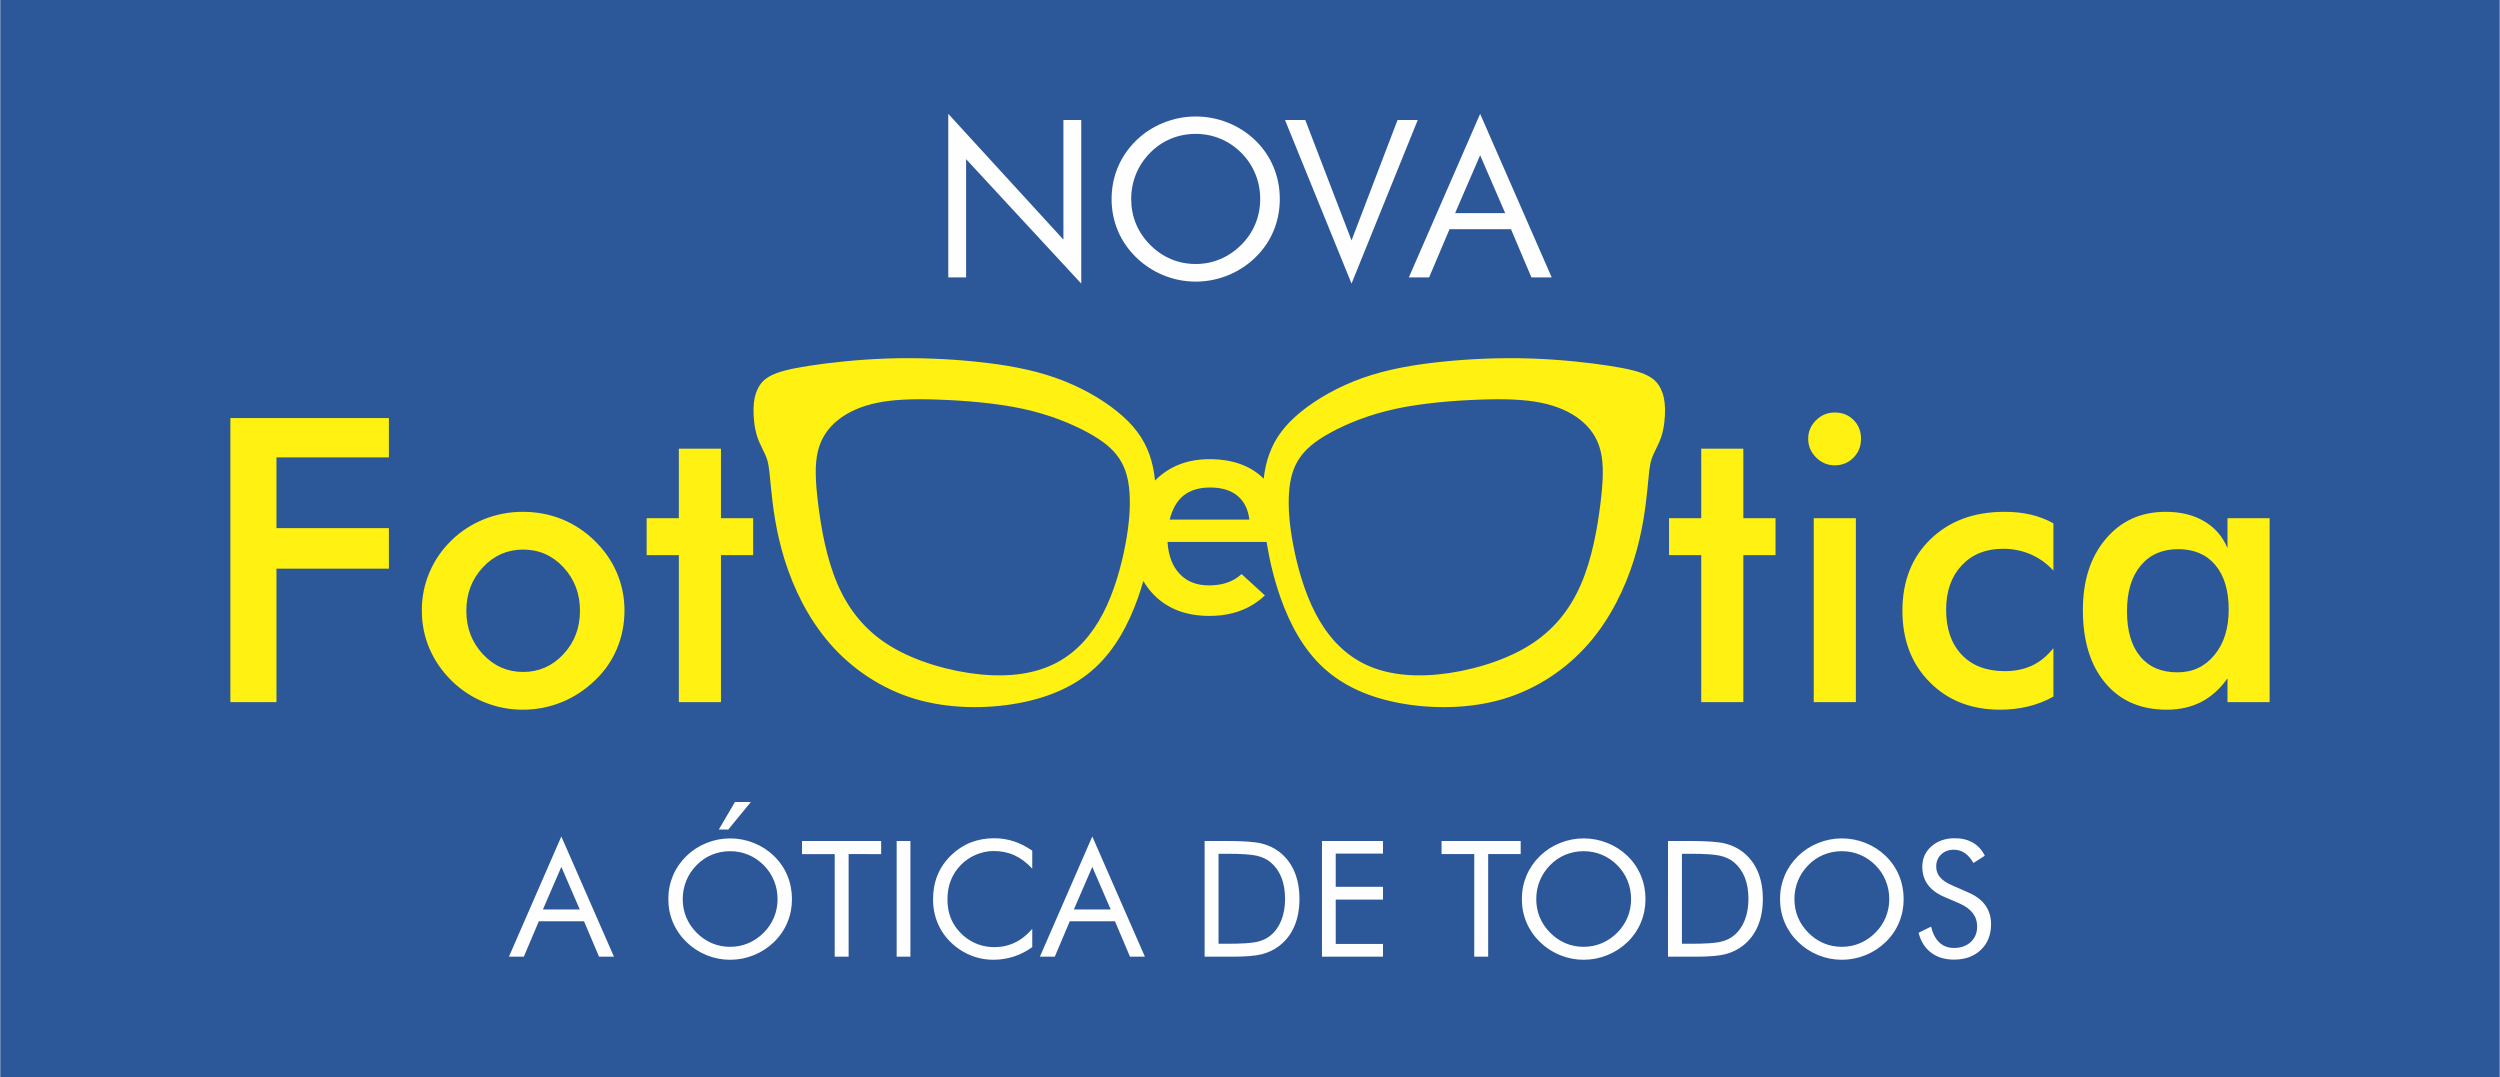 <svg clip-rule="evenodd" fill-rule="evenodd" height="1077" image-rendering="optimizeQuality" shape-rendering="geometricPrecision" text-rendering="geometricPrecision" viewBox="0 0 23129.96 9966.5" width="2500" xmlns="http://www.w3.org/2000/svg"><path d="M0 0h23129.96v9966.5H0z" fill="#2c5799"/><path d="M9034.09 3347.41c266.13 27.6 512.44 71.49 734.69 150.05 222.24 78.56 420.42 191.8 567.63 310.72 147.21 118.9 243.48 243.47 298.68 399.89 25.55 72.4 42.31 151.61 51.12 238.57 131.14-131.68 298.98-197.52 503.49-197.52 213.62 0 381.14 60.21 502.11 180.64 9.21-80.35 25.4-154 49.29-221.69 55.2-156.42 151.46-280.99 298.68-399.89 147.21-118.91 345.39-232.16 567.63-310.72 222.25-78.57 468.56-122.45 734.69-150.05 266.12-27.6 552.05-38.93 826.68-29.73 274.62 9.2 537.92 38.93 720.52 67.24 182.61 28.31 284.53 55.21 352.57 89.7 68.06 34.48 102.24 76.56 125.76 125.85 23.55 49.3 36.46 105.82 37.99 183.42 1.55 77.61-8.27 176.3-33.94 255.83-25.66 79.52-67.17 139.86-89.34 205.43-22.17 65.56-25.01 136.32-40.58 289.92-15.57 153.59-43.88 389.98-125.27 649.04-81.4 259.04-215.87 540.74-419.42 773.68-203.56 232.94-476.2 417.12-786.2 509.85-310.01 92.72-657.39 93.97-951.07 40.61-293.67-53.35-533.64-161.31-716.26-329.76-182.6-168.45-307.84-397.39-395.94-647.05-59.64-168.95-102.24-347.39-129.26-516.19h-916.56c7.77 126.23 45.16 224.79 112.64 295.68 67 70.89 156.81 106.33 268.97 106.33 99.53 0 182.55-20.88 248.58-62.63 19.11-12 37.5-26.12 55.17-42.36l215.77 197.78c-37.2 35-77 65.07-119.45 90.25-111.66 66.51-243.24 99.53-393.75 99.53-216.53 0-388.4-66.03-516.58-197.6-37.06-38.33-68.76-80.35-95.09-126.04-14.95 52.28-31.42 104.2-49.45 155.26-88.11 249.66-213.34 478.6-395.94 647.05-182.62 168.45-422.59 276.42-716.26 329.76-293.68 53.36-641.06 52.11-951.07-40.61-310.01-92.73-582.64-276.91-786.2-509.85-203.55-232.94-338.02-514.65-419.42-773.68-81.4-259.06-109.7-495.45-125.27-649.04s-18.41-224.36-40.58-289.92c-22.17-65.57-63.68-125.91-89.34-205.43-25.67-79.53-35.49-178.22-33.94-255.83 1.53-77.61 14.44-134.12 37.99-183.42 23.53-49.3 57.71-91.38 125.76-125.85 68.05-34.49 169.96-61.39 352.57-89.7 182.6-28.31 445.9-58.04 720.52-67.24 274.63-9.2 560.56 2.13 826.68 29.73zm2525.07 1461.01c-12.14-96.62-49.04-170.41-110.69-220.91-61.66-50.98-146.13-76.23-252.95-76.23-101.48 0-183.04 24.77-244.7 73.8-61.18 49.53-104.39 123.8-129.14 223.34h737.49zm-2880.8-1110.47c235.91 7.99 531.94 30.74 781.93 84.57 250 53.83 453.98 138.74 600.32 218.12 146.33 79.37 235.03 153.19 293.65 240.95 58.61 87.76 87.14 189.44 95.95 319.87 8.81 130.41-2.11 289.59-39.79 485.96-37.69 196.36-102.14 429.94-204.64 627.47-102.51 197.54-243.06 359.03-431.01 457.97-187.96 98.95-423.33 135.33-700.58 108.59-277.26-26.73-596.39-116.57-833.68-260.44-237.29-143.85-392.73-341.73-494.43-579.7s-149.65-516.04-176.66-732.11-33.08-370.13-3.03-494.02c30.04-123.89 96.18-217.59 189.61-291.18s214.13-127.05 362.39-157.16c148.25-30.12 324.06-36.89 559.96-28.89zm5019.44 0c-235.91 7.99-531.94 30.74-781.93 84.57-250 53.83-453.98 138.74-600.32 218.12-146.33 79.37-235.03 153.19-293.65 240.95-58.61 87.76-87.14 189.44-95.95 319.87-8.81 130.41 2.11 289.59 39.79 485.96 37.69 196.36 102.14 429.94 204.64 627.47 102.51 197.54 243.06 359.03 431.01 457.97 187.96 98.95 423.33 135.33 700.58 108.59 277.26-26.73 596.39-116.57 833.68-260.44 237.29-143.85 392.73-341.73 494.43-579.7s149.65-516.04 176.66-732.11 33.08-370.13 3.03-494.02c-30.04-123.89-96.18-217.59-189.61-291.18s-214.13-127.05-362.39-157.16c-148.25-30.12-324.06-36.89-559.96-28.89zM2129.39 6497.68V3868.62h1467.12v364.02H2555.92v654.51h1040.59v375.05H2555.92v1235.47h-426.53zm3235.16-845.71c0-158.11-50.87-292.33-152.6-402.02s-226.13-164.24-373.21-164.24c-145.85 0-270.26 54.55-372.6 164.24-102.35 109.69-153.21 243.91-153.21 402.02s50.87 292.32 153.21 402.02c102.35 109.69 226.75 164.23 372.6 164.23s270.26-54.54 372.6-164.23c102.35-109.7 153.21-243.91 153.21-402.02zm-1463.45-3.68c0-124.4 23.9-242.07 71.09-352.37 47.19-110.92 115.21-209.59 203.46-295.4 87.64-85.18 188.14-150.14 302.13-196.1 113.99-45.35 232.88-68.03 357.28-68.03 128.08 0 248.82 22.68 362.19 68.03 112.75 45.96 214.49 112.76 304.58 201.01 89.48 87.64 157.49 186.3 204.69 296.61 46.57 109.7 69.86 225.53 69.86 346.25 0 125.63-23.29 243.91-69.25 353.6-45.97 110.31-113.37 207.75-202.24 292.94-93.15 89.48-196.72 157.5-310.71 203.46-113.37 45.97-233.49 69.26-359.12 69.26-123.17 0-242.07-23.29-355.44-69.26-113.98-45.96-215.1-112.75-303.97-199.78-89.48-88.87-157.49-188.14-204.68-298.46-46.58-109.69-69.87-227.36-69.87-351.76zm2378.41 849.39v-1360.5h-297.84v-341.95h297.84v-643.48h389.76v643.48h297.85v341.95h-297.85v1360.5zm9461.12 0v-1360.5h-297.84v-341.95h297.84v-643.48h389.76v643.48h297.85v341.95h-297.85v1360.5zm989.73-2437.86c0-65.58 24.51-122.56 72.93-170.98 48.42-47.8 106.03-71.7 173.43-71.7 69.25 0 127.47 23.28 173.43 69.25 45.97 45.96 69.25 104.19 69.25 173.43 0 69.87-23.28 128.08-69.86 175.27-47.19 47.19-104.8 71.09-172.82 71.09-67.41 0-125.01-24.51-173.43-72.93s-72.93-106.03-72.93-173.43zm51.48 2437.86V4795.23h389.76v1702.45zm2217.85-1217.09c-60.06-65.57-129.31-115.82-208.98-150.14-79.67-34.93-165.46-52.09-258-52.09-158.73 0-286.2 51.48-382.41 154.43-95.61 102.96-143.4 239.01-143.4 409.37 0 177.11 48.42 316.23 144.63 417.34 96.22 101.13 229.2 151.37 399.56 151.37 94.38 0 178.95-17.77 253.11-52.71 74.15-35.54 139.1-88.86 195.49-160.56v448.6c-71.71 40.45-148.92 70.48-231.04 90.7-81.51 20.23-169.14 30.65-261.07 30.65-267.2 0-484.76-85.19-652.67-254.94-168.53-169.76-252.49-390.38-252.49-660.64 0-273.94 87.03-495.17 261.07-663.09 174.66-168.53 402.02-252.49 683.93-252.49 88.25 0 169.75 8.58 243.9 26.35 74.16 17.16 144.02 44.13 208.37 80.29zm2000.9 1217.09h-389.76v-220.01c-69.25 97.45-150.75 170.37-243.29 218.17-93.16 47.8-199.17 71.71-319.3 71.71-240.23 0-430.21-82.13-568.09-246.98-138.5-164.23-207.75-389.76-207.75-675.96 0-271.48 70.48-490.88 212.04-657.57 141.56-167.3 326.02-250.65 553.39-250.65 139.11 0 258 28.81 356.66 87.03 98.67 57.61 170.98 140.95 216.33 249.42v-277.61h389.76v1702.45zm-378.72-856.74c0-175.88-41.07-313.17-123.18-411.21-82.12-98.68-196.72-147.69-343.8-147.69-147.69 0-263.52 50.86-347.47 151.98-84.58 101.12-126.85 242.07-126.85 421.63 0 180.78 40.45 320.51 121.95 418.56 81.51 98.67 196.72 147.69 345.02 147.69 140.33 0 254.33-53.32 341.96-159.95 88.25-106.63 132.37-246.97 132.37-421.01z" fill="#fff212"/><g fill="#fefefe" fill-rule="nonzero"><path d="M8772.82 2567.27V1053.54l1065.52 1163.65V1110.58h165.02v1513.74L8937.84 1472.89v1094.38zM11062.43 2443c79.46 0 155.51-14.94 227.16-45.17 71.99-30.22 136.84-74.36 194.56-132.08 57.05-57.05 100.52-121.55 130.39-193.88 29.88-72.33 44.82-149.06 44.82-229.88 0-81.5-14.94-159.25-45.16-232.94-30.22-73.68-73.69-138.53-130.05-194.9-57.04-57.05-121.55-100.51-193.54-130.38-71.65-29.89-148.04-44.83-228.18-44.83-80.82 0-157.55 14.94-229.88 44.83-72.33 29.88-136.16 73.34-191.85 130.38-57.05 57.73-100.51 122.91-130.38 195.92-29.89 73.01-44.83 150.42-44.83 231.92 0 80.82 14.61 157.21 44.15 228.86s73.34 136.5 131.06 194.9c58.41 58.41 123.26 102.55 194.23 132.42 71.31 29.89 147.36 44.83 227.5 44.83zm778.25-601.01c0 104.25-19.35 202.37-57.72 294.4-38.38 92.36-94.41 174.19-168.08 245.83-73.69 71.65-158.57 126.65-254.33 165.7-96.1 38.72-195.24 58.07-298.13 58.07s-201.7-19.35-297.12-58.07c-95.08-39.05-179.62-94.06-253.31-165.7-74.36-72.32-130.72-154.49-169.77-246.85-38.71-92.03-58.07-189.81-58.07-293.38 0-104.25 19.36-202.38 58.07-295.08 39.05-92.36 95.42-174.87 169.77-247.19 73.01-70.97 157.22-125.64 252.97-164.01 95.42-38.37 194.57-57.72 297.46-57.72 103.57 0 203.05 19.35 299.15 57.72 95.76 38.37 180.3 93.05 253.31 164.01 73.68 71.64 129.7 153.81 168.08 246.17 38.37 92.71 57.72 191.17 57.72 296.1zm663.84 782.33l-615.61-1513.74h187.77L12504.52 2225l425.8-1114.42h187.1zm1190.14-1187.77l-231.58 535.82h463.49zm0-383.01l662.47 1513.73h-187.78l-189.13-446.17h-568.75l-189.13 446.17h-187.43l659.76-1513.73zM5192.07 8022.08l-170.21 393.85h340.68zm0-281.54l486.96 1112.67h-138.02l-139.02-327.96h-418.06l-139.02 327.96h-137.77l484.95-1112.67zm1562.19 1021.32c58.41 0 114.31-10.99 166.97-33.2 52.92-22.22 100.59-54.66 143.02-97.1 41.93-41.93 73.88-89.35 95.84-142.51 21.97-53.16 32.95-109.56 32.95-168.97 0-59.9-10.98-117.05-33.2-171.22-22.21-54.16-54.16-101.83-95.59-143.26-41.94-41.93-89.36-73.88-142.27-95.84-52.66-21.97-108.81-32.95-167.72-32.95-59.4 0-115.8 10.98-168.97 32.95-53.17 21.96-100.09 53.91-141.01 95.84-41.94 42.44-73.89 90.36-95.85 144.01-21.97 53.67-32.95 110.57-32.95 170.47 0 59.41 10.73 115.56 32.45 168.22 21.71 52.67 53.91 100.34 96.35 143.26 42.93 42.94 90.6 75.38 142.76 97.35 52.41 21.96 108.31 32.95 167.22 32.95zm572.06-441.78c0 76.63-14.23 148.75-42.43 216.4-28.21 67.89-69.39 128.03-123.55 180.7-54.16 52.66-116.55 93.1-186.94 121.79-70.64 28.46-143.51 42.68-219.14 42.68s-148.25-14.22-218.39-42.68c-69.89-28.7-132.03-69.14-186.19-121.79-54.67-53.17-96.1-113.56-124.79-181.45-28.46-67.65-42.69-139.52-42.69-215.65 0-76.63 14.23-148.75 42.69-216.89 28.7-67.89 70.13-128.54 124.79-181.7 53.66-52.17 115.55-92.36 185.94-120.55 70.14-28.21 143.01-42.43 218.64-42.43 76.13 0 149.25 14.22 219.89 42.43 70.39 28.2 132.53 68.39 186.19 120.55 54.17 52.66 95.35 113.06 123.55 180.95 28.2 68.14 42.43 140.51 42.43 217.64zm-676.89-643.94l149.25-254.59h147.25l-208.65 254.59h-87.86zm1072.49 1177.07v-949.44h-302.51v-121.3h732.3v121.3H7850.7v949.44zm573.3 0V7782.47h127.29v1070.74zm1254.69-814.66c-51.17-55.66-105.83-96.85-163.73-123.29-58.16-26.71-122.3-39.94-192.43-39.94-56.66 0-111.81 11.48-165.73 34.45-53.66 22.96-100.59 54.91-140.02 95.84-40.93 42.44-71.63 89.86-92.1 142.27s-30.7 110.31-30.7 173.71c0 49.67 5.99 95.6 18.22 137.52 12.23 41.93 30.45 80.37 54.91 115.55 42.94 60.91 95.6 107.83 158.24 140.77 62.65 32.95 130.28 49.42 202.92 49.42 68.39 0 131.78-14.23 190.18-42.43 58.66-28.21 112.07-70.39 160.24-126.54v168.97c-53.17 38.44-110.32 67.64-171.47 87.36s-124.54 29.45-189.93 29.45c-56.41 0-111.57-8.48-165.23-25.21-53.67-16.72-103.84-41.43-150.75-73.63-77.88-53.91-137.52-120.55-178.71-199.42-41.18-79.12-61.9-165.72-61.9-260.32 0-82.37 13.73-157.49 41.44-224.89 27.45-67.64 69.39-128.78 126.04-183.94 54.66-52.67 115.05-92.1 181.45-118.05 66.39-26.21 138.76-39.19 217.14-39.19 62.15 0 122.05 9.48 179.95 28.2 58.16 18.72 115.31 47.68 171.97 87.12zm555.58-16.47l-170.21 393.85h340.68zm0-281.54l486.96 1112.67h-138.02l-139.02-327.96h-418.06l-139.02 327.96h-137.77l484.95-1112.67zm1168.34 992.86h81.12c131.53 0 222.63-5.74 273.3-17.22s92.86-30.95 126.54-58.91c43.93-36.44 77.38-83.61 100.09-141.26 22.96-57.91 34.45-124.04 34.45-198.67 0-74.89-11.24-140.77-33.95-197.68-22.71-56.66-56.16-103.58-100.59-140.76-33.69-28.21-76.38-48.18-128.28-60.16-51.92-11.98-142.27-17.97-271.56-17.97h-81.12zm-128.79 119.8V7782.46h205.67c151.99 0 259.07 7.74 321.22 22.96 62.15 15.48 116.81 41.19 163.48 77.13 61.4 47.42 108.08 107.83 139.77 181.45 31.7 73.63 47.42 158.49 47.42 254.58 0 95.6-15.72 179.96-47.17 253.34s-78.13 133.78-140.02 181.2c-46.92 35.94-100.09 61.65-159.73 77.13-59.91 15.22-152.75 22.96-279.05 22.96H11145.04zm1085.97 0V7782.46h564.57v116.8h-437.28v307h437.28v118.3h-437.28v410.33h437.28v118.3h-564.57zm1409.18 0v-949.44h-302.51v-121.3h732.3v121.3h-301.01v949.44zm1012.58-91.35c58.41 0 114.31-10.99 166.97-33.2 52.92-22.22 100.59-54.66 143.02-97.1 41.93-41.93 73.88-89.35 95.84-142.51 21.97-53.16 32.95-109.56 32.95-168.97 0-59.9-10.98-117.05-33.2-171.22-22.21-54.16-54.16-101.83-95.59-143.26-41.94-41.93-89.36-73.88-142.27-95.84-52.66-21.97-108.81-32.95-167.72-32.95-59.4 0-115.8 10.98-168.97 32.95-53.17 21.96-100.09 53.91-141.01 95.84-41.94 42.44-73.89 90.36-95.85 144.01-21.97 53.67-32.95 110.57-32.95 170.47 0 59.41 10.73 115.56 32.45 168.22 21.71 52.67 53.91 100.34 96.35 143.26 42.93 42.94 90.6 75.38 142.76 97.35 52.41 21.96 108.31 32.95 167.22 32.95zm572.06-441.78c0 76.63-14.23 148.75-42.43 216.4-28.21 67.89-69.39 128.03-123.55 180.7-54.16 52.66-116.55 93.1-186.94 121.79-70.64 28.46-143.51 42.68-219.14 42.68s-148.25-14.22-218.39-42.68c-69.89-28.7-132.03-69.14-186.19-121.79-54.67-53.17-96.1-113.56-124.79-181.45-28.46-67.65-42.69-139.52-42.69-215.65 0-76.63 14.23-148.75 42.69-216.89 28.7-67.89 70.13-128.54 124.79-181.7 53.66-52.17 115.55-92.36 185.94-120.55 70.14-28.21 143.01-42.43 218.64-42.43 76.13 0 149.25 14.22 219.89 42.43 70.39 28.2 132.53 68.39 186.19 120.55 54.17 52.66 95.35 113.06 123.55 180.95 28.2 68.14 42.43 140.51 42.43 217.64zm337.19 413.32h81.12c131.53 0 222.63-5.74 273.3-17.22s92.86-30.95 126.54-58.91c43.93-36.44 77.38-83.61 100.09-141.26 22.96-57.91 34.45-124.04 34.45-198.67 0-74.89-11.24-140.77-33.95-197.68-22.71-56.66-56.16-103.58-100.59-140.76-33.69-28.21-76.38-48.18-128.28-60.16-51.92-11.98-142.27-17.97-271.56-17.97h-81.12zm-128.79 119.8V7782.45h205.67c151.99 0 259.07 7.74 321.22 22.96 62.15 15.48 116.81 41.19 163.48 77.13 61.4 47.42 108.08 107.83 139.77 181.45 31.7 73.63 47.42 158.49 47.42 254.58 0 95.6-15.72 179.96-47.17 253.34s-78.13 133.78-140.02 181.2c-46.92 35.94-100.09 61.65-159.73 77.13-59.91 15.22-152.75 22.96-279.05 22.96H15433.23zm1608.62-91.35c58.41 0 114.31-10.99 166.97-33.2 52.92-22.22 100.59-54.66 143.02-97.1 41.93-41.93 73.88-89.35 95.84-142.51 21.97-53.16 32.95-109.56 32.95-168.97 0-59.9-10.98-117.05-33.2-171.22-22.21-54.16-54.16-101.83-95.59-143.26-41.94-41.93-89.36-73.88-142.27-95.84-52.66-21.97-108.81-32.95-167.72-32.95-59.4 0-115.8 10.98-168.97 32.95-53.17 21.96-100.09 53.91-141.01 95.84-41.94 42.44-73.89 90.36-95.85 144.01-21.97 53.67-32.95 110.57-32.95 170.47 0 59.41 10.73 115.56 32.45 168.22 21.71 52.67 53.91 100.34 96.35 143.26 42.93 42.94 90.6 75.38 142.76 97.35 52.41 21.96 108.31 32.95 167.22 32.95zm572.06-441.78c0 76.63-14.23 148.75-42.43 216.4-28.21 67.89-69.39 128.03-123.55 180.7-54.16 52.66-116.55 93.1-186.94 121.79-70.64 28.46-143.51 42.68-219.14 42.68s-148.25-14.22-218.39-42.68c-69.89-28.7-132.03-69.14-186.19-121.79-54.67-53.17-96.1-113.56-124.79-181.45-28.46-67.65-42.69-139.52-42.69-215.65 0-76.63 14.23-148.75 42.69-216.89 28.7-67.89 70.13-128.54 124.79-181.7 53.66-52.17 115.55-92.36 185.94-120.55 70.14-28.21 143.01-42.43 218.64-42.43 76.13 0 149.25 14.22 219.89 42.43 70.39 28.2 132.53 68.39 186.19 120.55 54.17 52.66 95.35 113.06 123.55 180.95 28.2 68.14 42.43 140.51 42.43 217.64zm598.26-61.15c69.64 29.7 122.3 69.14 157.49 118.3 35.44 49.17 53.17 107.58 53.17 174.71 0 98.34-31.45 177.71-94.1 237.86-62.65 60.16-145.51 90.36-249.1 90.36-84.36 0-154.99-21.47-212.15-64.65-56.91-43.18-95.35-104.33-115.55-183.7l115.55-57.16c15.73 64.9 41.44 114.06 77.38 147.51 35.69 33.45 80.62 50.17 134.77 50.17 63.9 0 115.56-18.47 155.25-55.16 39.43-36.94 59.15-84.87 59.15-143.76 0-47.93-13.73-89.36-41.43-124.79-27.46-35.45-68.89-65.15-124.54-89.61l-130.29-55.66c-71.13-29.71-124.29-67.89-158.98-114.81-34.95-46.67-52.42-102.84-52.42-168.22 0-76.13 28.21-139.02 84.87-188.69s128.78-74.63 216.64-74.63c64.15 0 120.05 13.73 166.97 40.93 47.18 27.46 83.87 67.65 110.07 121.05l-105.33 67.14c-23.72-41.43-50.67-72.13-80.38-92.35-29.7-20.22-63.39-30.45-100.83-30.45-47.93 0-87.12 14.73-117.56 43.93-30.45 29.2-45.67 66.39-45.67 111.81 0 37.94 11.73 70.89 35.19 98.59 23.21 27.96 59.65 52.42 108.82 73.89l152.99 67.39z"/></g></svg>